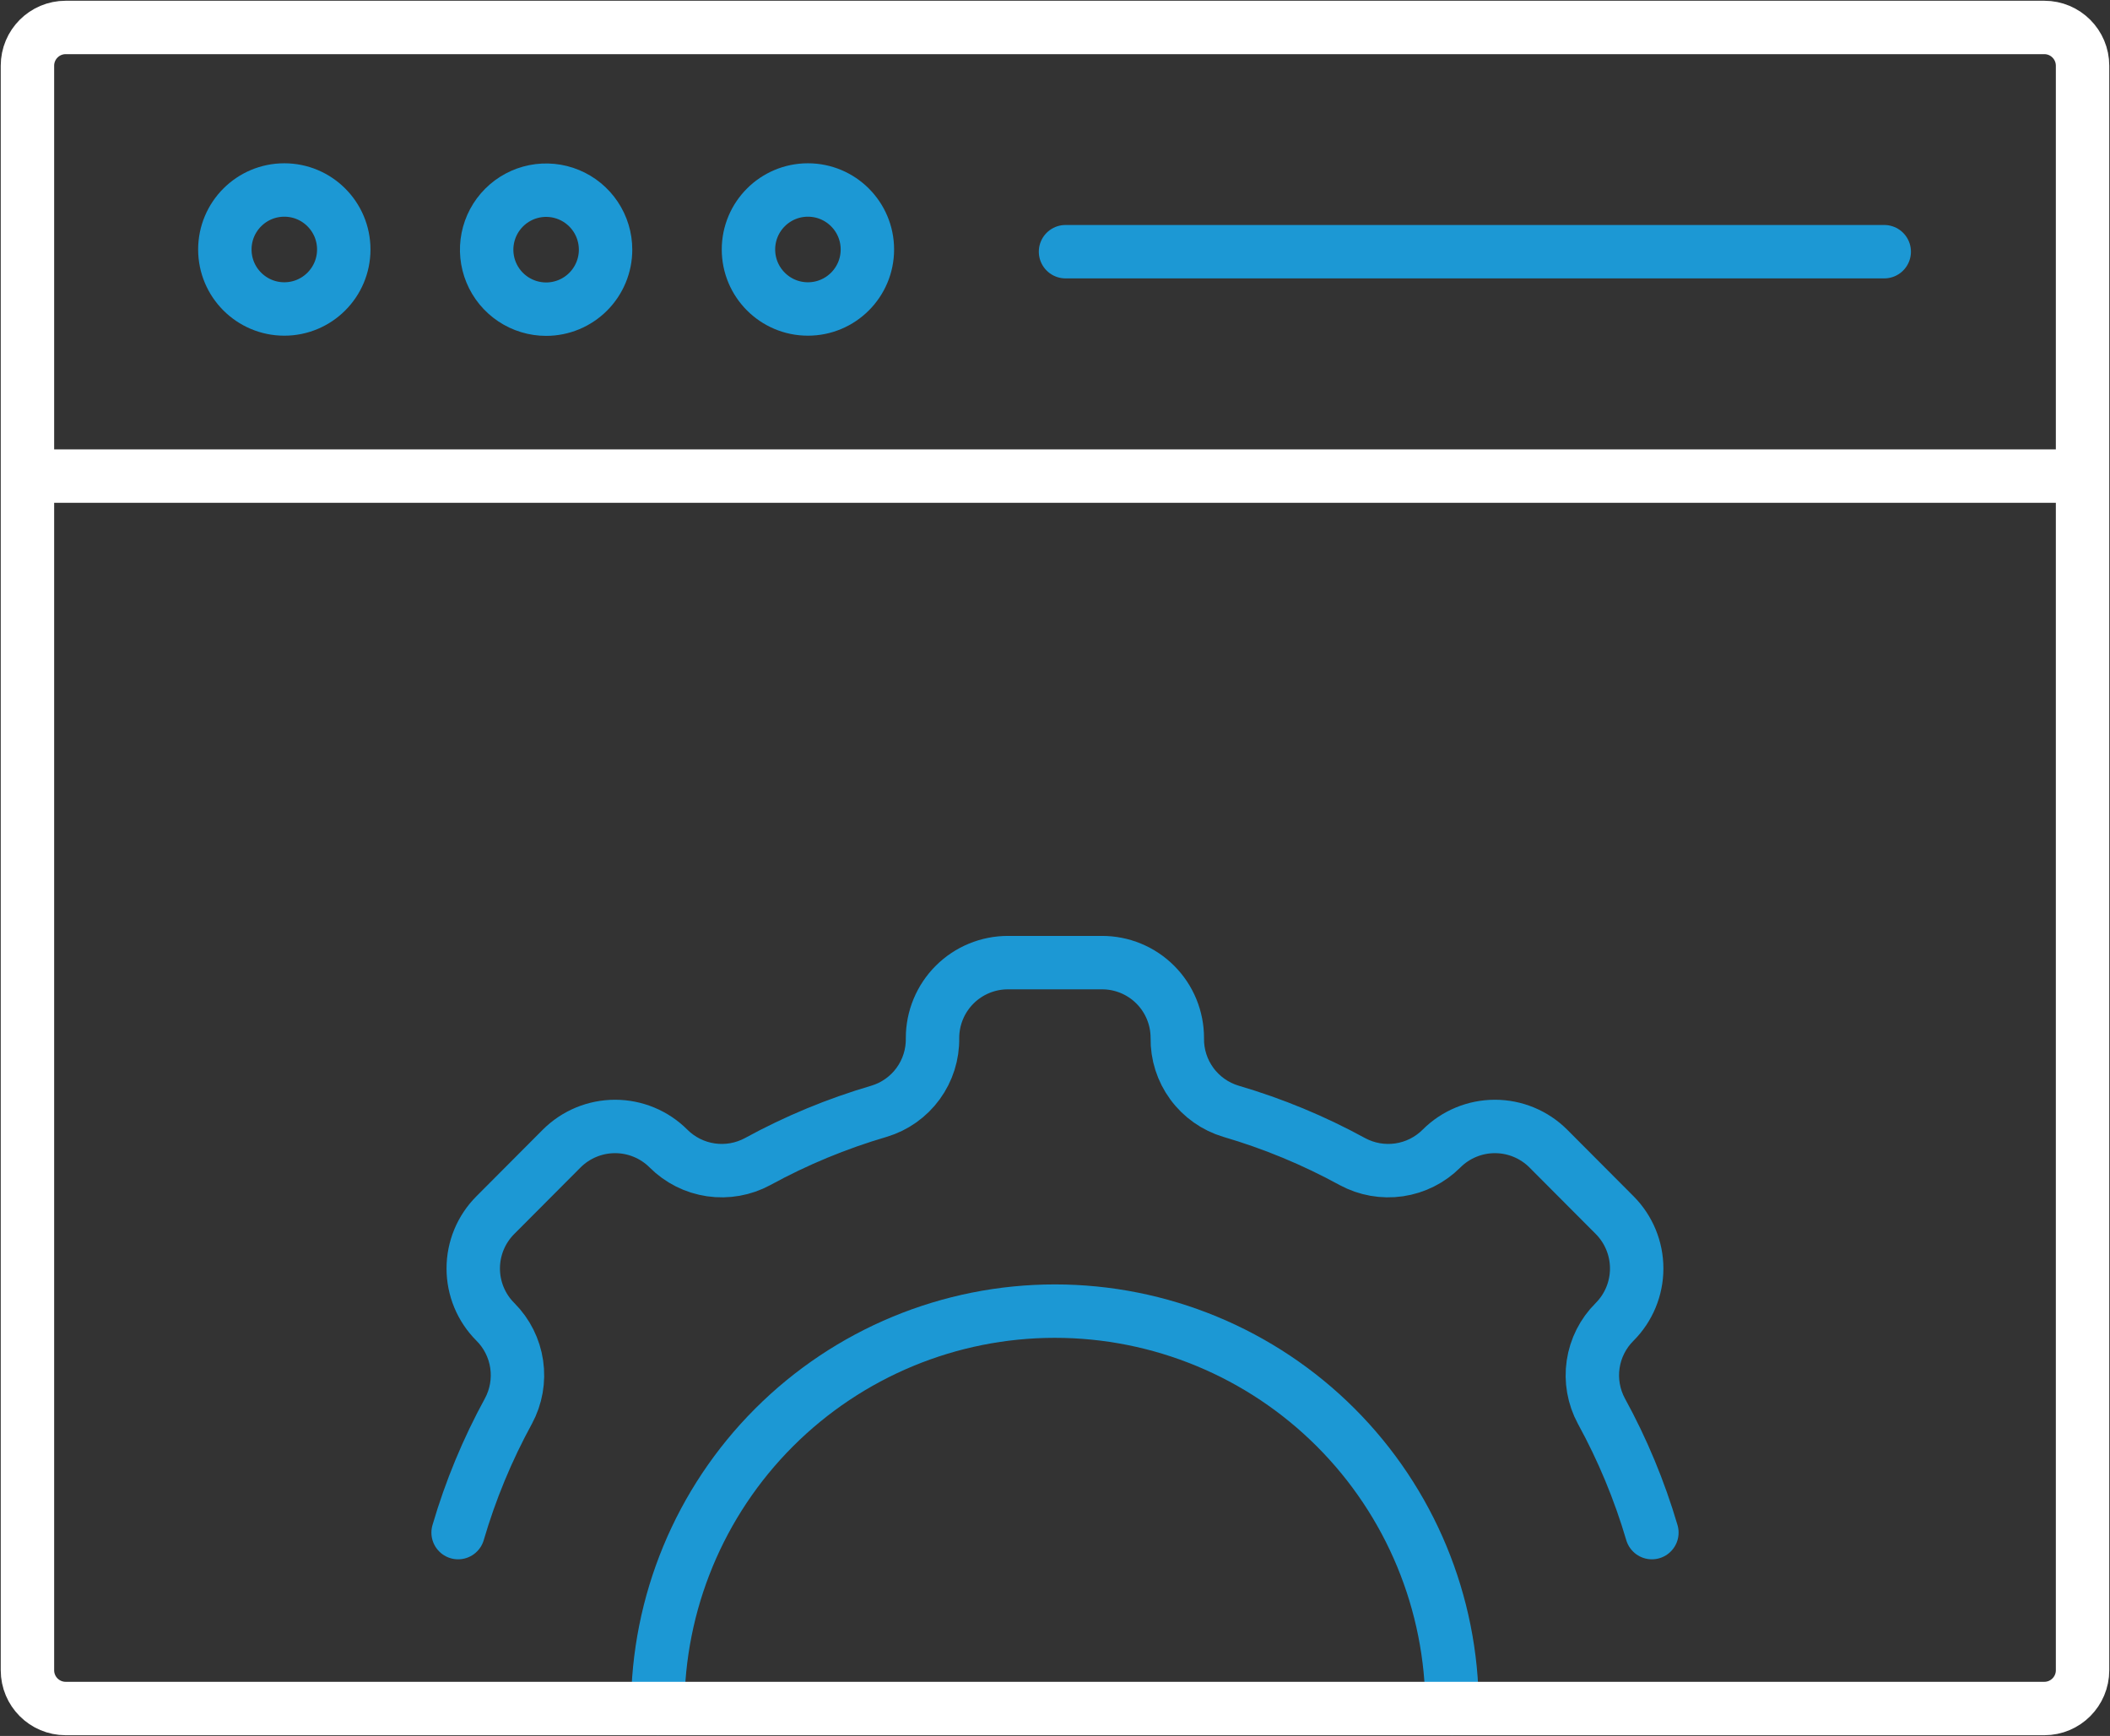 <svg width="158" height="130" viewBox="0 0 158 130" fill="none" xmlns="http://www.w3.org/2000/svg">
<rect x="0" y="0" width="158" height="130" fill="#333333" stroke="none"/>
<path d="M49.251 127.944C49.251 120.051 52.384 112.482 57.962 106.901C63.54 101.321 71.105 98.185 78.993 98.185C86.881 98.185 94.446 101.321 100.024 106.901C105.602 112.482 108.735 120.051 108.735 127.944" stroke="#1C98D4" stroke-width="4" stroke-linecap="round" stroke-linejoin="round"/>
<path d="M123.696 114.771C122.766 111.61 121.498 108.559 119.914 105.67C119.337 104.599 119.12 103.371 119.298 102.168C119.476 100.965 120.038 99.851 120.901 98.994C121.962 97.933 122.558 96.493 122.558 94.992C122.558 93.49 121.962 92.051 120.901 90.989L115.942 86.013C114.88 84.952 113.442 84.356 111.941 84.356C110.441 84.356 109.002 84.952 107.941 86.013V86.013C107.081 86.872 105.968 87.431 104.766 87.606C103.564 87.781 102.338 87.564 101.269 86.987C98.381 85.406 95.331 84.143 92.172 83.217C90.998 82.865 89.97 82.139 89.246 81.149C88.521 80.16 88.139 78.961 88.158 77.734C88.16 76.992 88.015 76.257 87.732 75.571C87.449 74.885 87.034 74.261 86.509 73.737C85.985 73.212 85.362 72.796 84.676 72.513C83.99 72.23 83.256 72.085 82.514 72.087H75.486C74.744 72.085 74.008 72.23 73.322 72.513C72.635 72.796 72.011 73.211 71.486 73.736C70.96 74.26 70.543 74.884 70.259 75.57C69.974 76.256 69.828 76.991 69.828 77.734C69.85 78.959 69.471 80.158 68.749 81.148C68.026 82.138 67.001 82.865 65.828 83.217C62.669 84.143 59.619 85.406 56.731 86.987C55.662 87.564 54.436 87.781 53.234 87.606C52.032 87.431 50.919 86.872 50.059 86.013V86.013C48.998 84.952 47.559 84.356 46.059 84.356C44.558 84.356 43.12 84.952 42.058 86.013L37.099 90.989C36.572 91.514 36.154 92.138 35.869 92.824C35.584 93.511 35.437 94.248 35.437 94.992C35.437 95.735 35.584 96.472 35.869 97.159C36.154 97.846 36.572 98.469 37.099 98.994V98.994C37.958 99.854 38.516 100.968 38.691 102.171C38.866 103.373 38.649 104.6 38.072 105.67C36.492 108.559 35.229 111.611 34.304 114.771" stroke="#1C98D4" stroke-width="4" stroke-linecap="round" stroke-linejoin="round"/>
<path d="M21.29 23.138C23.748 23.138 25.742 21.143 25.742 18.683C25.742 16.223 23.748 14.228 21.29 14.228C18.831 14.228 16.837 16.223 16.837 18.683C16.837 21.143 18.831 23.138 21.29 23.138Z" stroke="#1C98D4" stroke-width="4" stroke-miterlimit="10"/>
<path d="M45.346 18.697C45.346 17.816 45.085 16.954 44.596 16.222C44.107 15.489 43.411 14.918 42.598 14.581C41.784 14.244 40.889 14.155 40.025 14.327C39.162 14.499 38.368 14.924 37.746 15.547C37.123 16.17 36.699 16.963 36.527 17.828C36.355 18.692 36.443 19.587 36.78 20.401C37.117 21.215 37.688 21.911 38.42 22.401C39.153 22.89 40.013 23.152 40.894 23.152C42.075 23.152 43.207 22.682 44.042 21.847C44.877 21.011 45.346 19.878 45.346 18.697Z" stroke="#1C98D4" stroke-width="4" stroke-miterlimit="10"/>
<path d="M60.498 23.138C62.957 23.138 64.951 21.143 64.951 18.683C64.951 16.223 62.957 14.228 60.498 14.228C58.039 14.228 56.046 16.223 56.046 18.683C56.046 21.143 58.039 23.138 60.498 23.138Z" stroke="#1C98D4" stroke-width="4" stroke-miterlimit="10"/>
<path d="M79.788 18.848H141.094" stroke="#1C98D4" stroke-width="4" stroke-miterlimit="10" stroke-linecap="round"/>
<path d="M153.082 2.056H4.918C3.337 2.056 2.055 3.339 2.055 4.921V125.079C2.055 126.661 3.337 127.944 4.918 127.944H153.082C154.663 127.944 155.945 126.661 155.945 125.079V4.921C155.945 3.339 154.663 2.056 153.082 2.056Z" stroke="white" stroke-width="4" stroke-miterlimit="10"/>
<path d="M2.055 35.653H155.945" stroke="white" stroke-width="4" stroke-miterlimit="10"/>
</svg>
